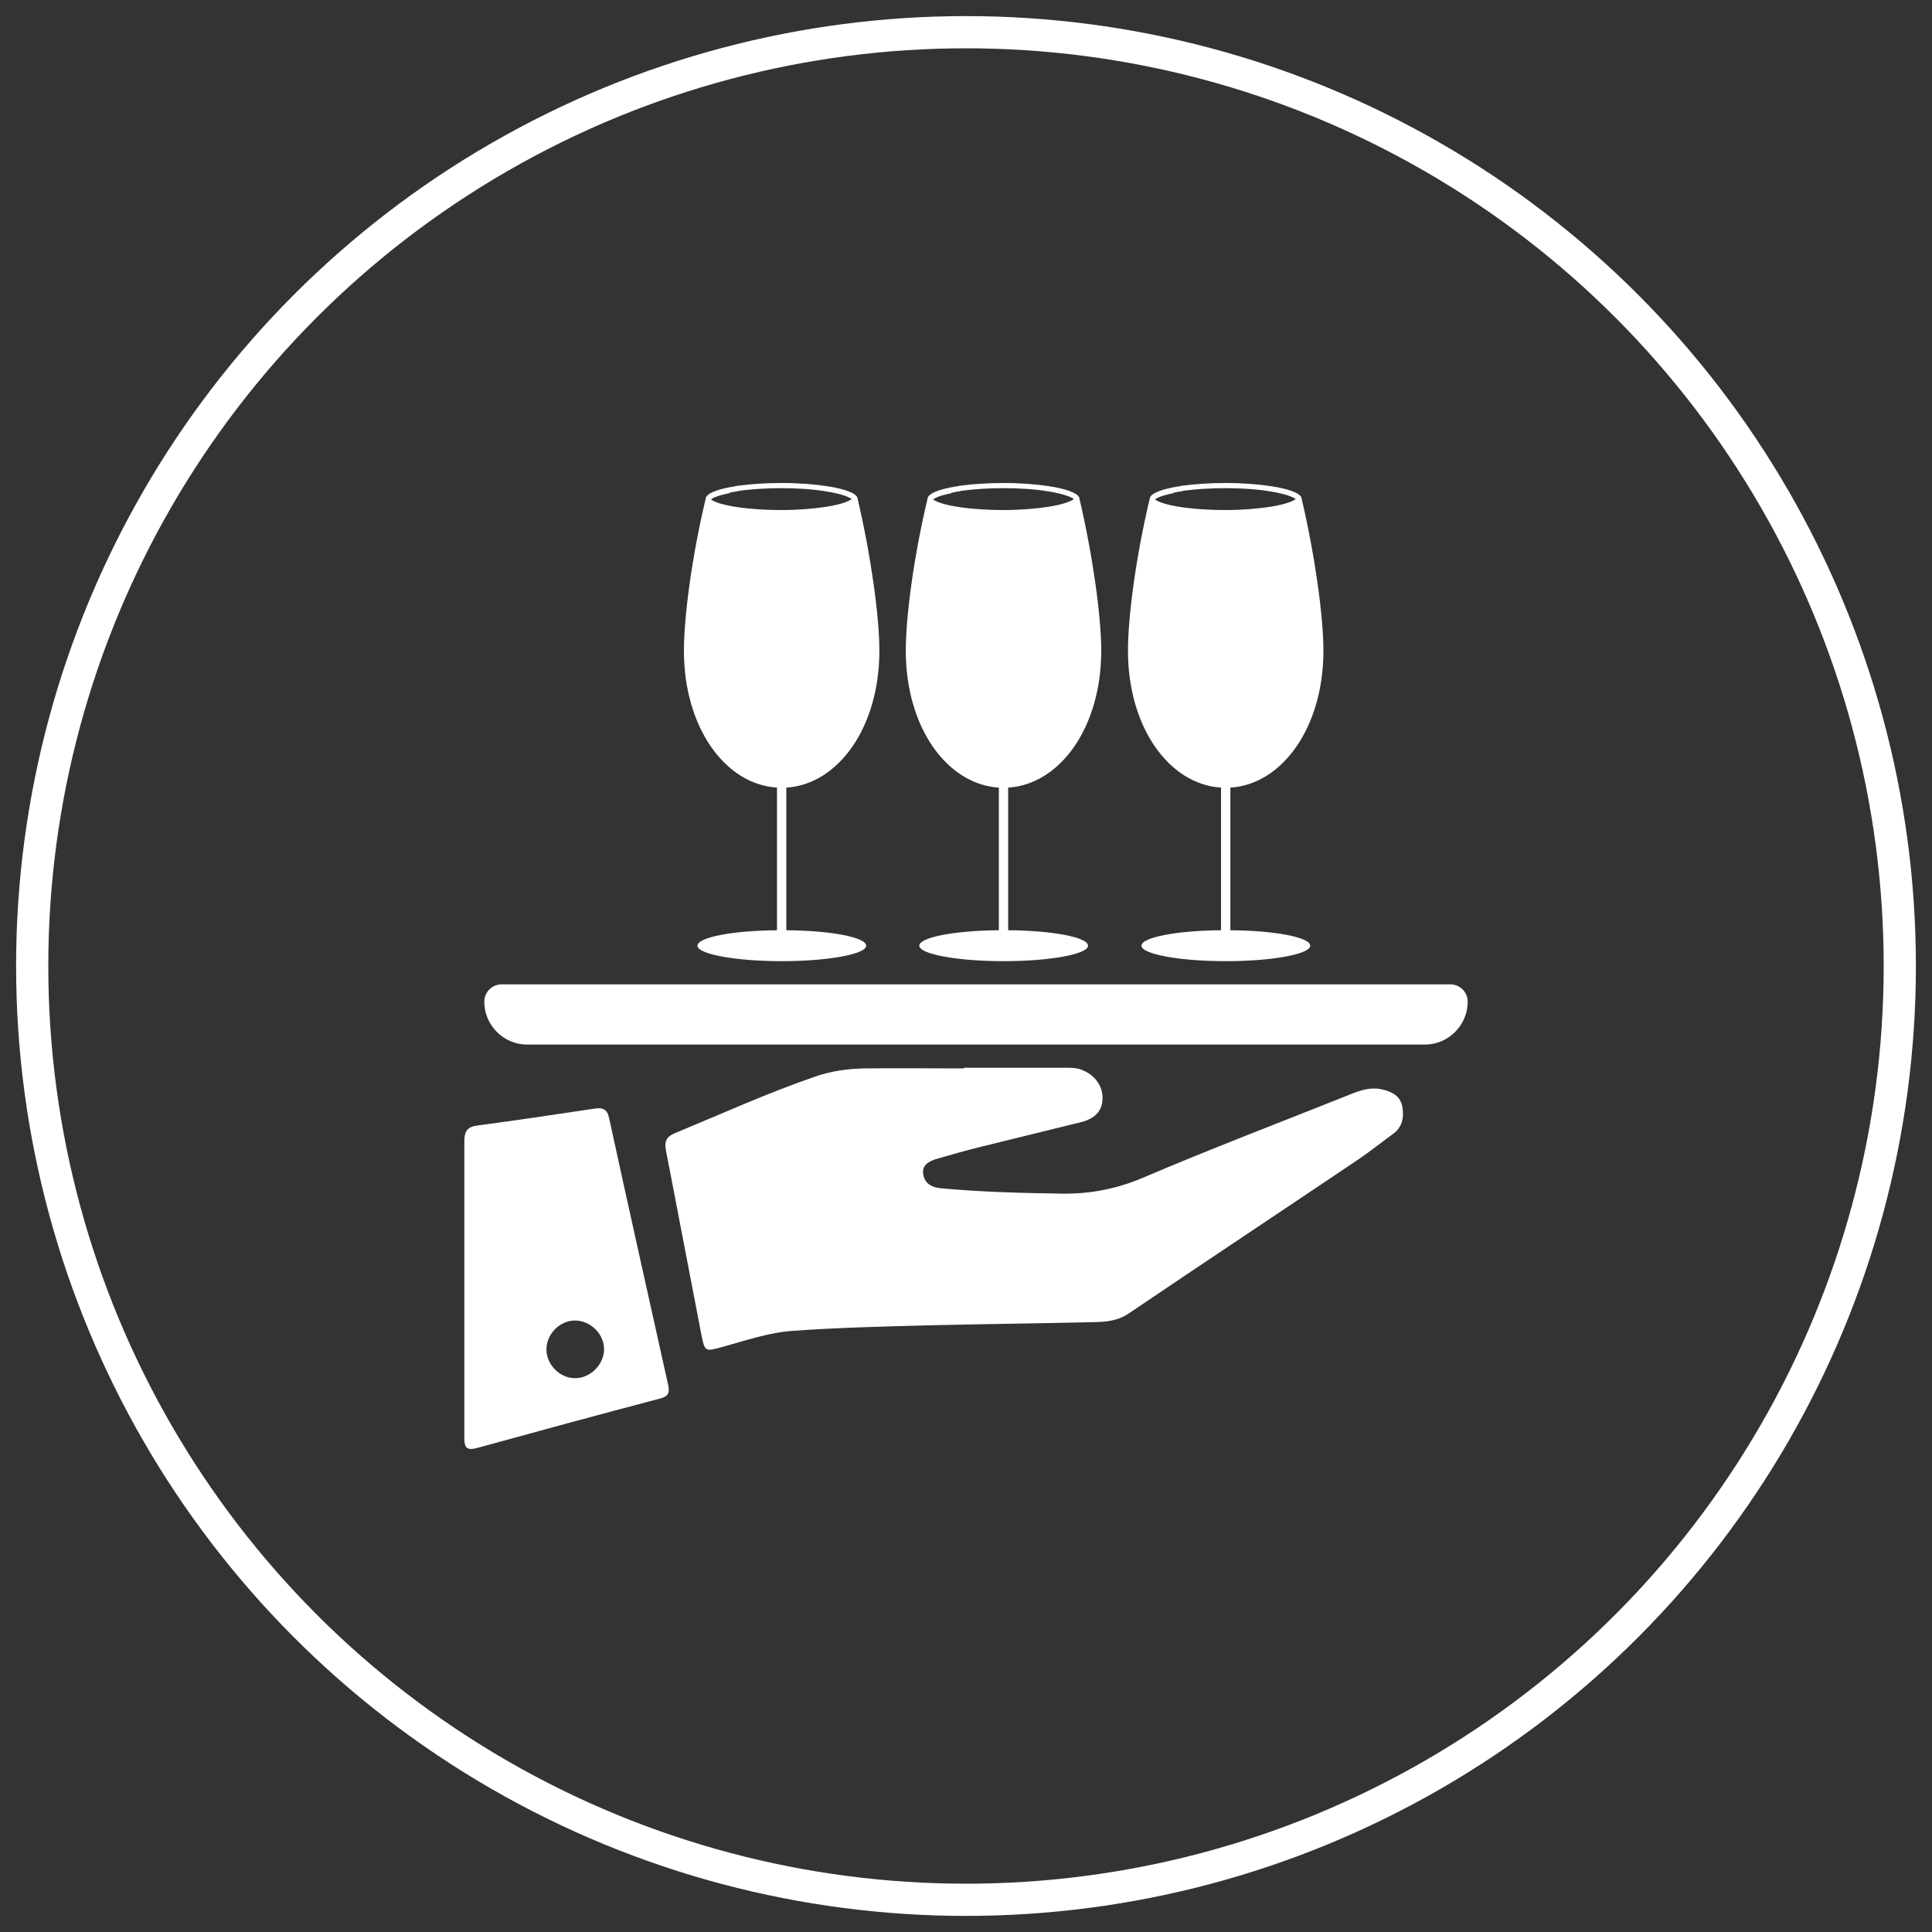 <?xml version="1.0" encoding="UTF-8"?>
<svg id="Layer_2" data-name="Layer 2" xmlns="http://www.w3.org/2000/svg" viewBox="0 0 60 60">
  <rect x="0" y="0" width="60" height="60" fill="#333333" stroke="none"/>
  <defs>
    <style>
      .cls-1 {
        fill: none;
        stroke: #fff;
        stroke-miterlimit: 10;
      }

      .cls-2 {
        fill: #fff;
        stroke-width: 0px;
      }
    </style>
  </defs>
  <circle class="cls-1" cx="30" cy="30" r="29"/>
  <g>
    <path class="cls-2" d="M45.05,30.57H15.58c-.3,0-.54.24-.54.54h0c0,.73.6,1.33,1.33,1.33h27.88c.73,0,1.33-.6,1.33-1.33h0c0-.3-.24-.54-.54-.54Z"/>
    <path class="cls-2" d="M29.95,33.16c1.05,0,2.1,0,3.15,0,.18,0,.36,0,.53.08.37.15.62.49.61.87,0,.37-.22.63-.67.74-1.04.26-2.09.51-3.13.77-.45.11-.9.24-1.35.37-.24.07-.46.19-.42.47.04.28.25.41.52.44,1.27.12,2.53.15,3.8.17.88.01,1.7-.15,2.52-.5,2.06-.88,4.16-1.68,6.24-2.51.37-.15.74-.32,1.16-.23.31.07.58.2.64.54.06.34,0,.65-.31.86-.34.25-.68.52-1.03.76-2.39,1.61-4.79,3.2-7.17,4.81-.33.22-.68.25-1.04.26-1.75.04-3.5.06-5.25.1-1.37.04-2.75.07-4.12.17-.75.05-1.47.3-2.19.5-.55.15-.55.15-.66-.39-.37-1.91-.73-3.82-1.1-5.72-.05-.26.01-.41.26-.52,1.45-.6,2.88-1.25,4.36-1.76.51-.18,1.03-.25,1.56-.26,1.02-.01,2.05,0,3.07,0,0,0,0,0,0,0Z"/>
    <path class="cls-2" d="M14.42,40.04c0-1.53,0-3.06,0-4.59,0-.32.09-.46.43-.5,1.21-.16,2.41-.34,3.61-.52.26-.04.4.01.46.31.6,2.76,1.22,5.52,1.83,8.27.05.23.02.35-.24.42-1.9.5-3.81,1.02-5.7,1.54-.3.08-.39,0-.39-.3,0-1.54,0-3.09,0-4.63ZM17.87,42.8c.47,0,.89-.43.89-.9,0-.48-.43-.89-.9-.89-.48,0-.89.42-.89.9,0,.48.43.9.9.89Z"/>
    <path class="cls-2" d="M24.42,28.89v-4.43c1.61-.1,2.89-1.87,2.89-4.25,0-1.06-.26-2.95-.68-4.74,0,0,0,0,0-.01-.05-.15-.41-.28-.94-.36-.39-.06-.88-.1-1.41-.1-.49,0-.94.03-1.31.08-.06,0-.11.02-.17.03-.04,0-.08.01-.12.02-.02,0-.04,0-.06.01-.4.08-.66.19-.7.32,0,0,0,0,0,.01-.43,1.79-.68,3.68-.68,4.74,0,2.38,1.28,4.15,2.89,4.25v4.43c-1.38.01-2.47.22-2.47.48s1.17.48,2.62.48,2.62-.22,2.62-.48c0-.26-1.09-.47-2.47-.48ZM22.65,15.3h.05s0-.01,0-.01c.04,0,.07-.01.11-.02.05,0,.11-.02.16-.03.38-.05.83-.08,1.29-.08.5,0,.98.03,1.39.1.52.08.74.19.8.24-.07.05-.28.16-.8.24-.4.06-.88.1-1.39.1-.47,0-.91-.03-1.29-.08-.58-.08-.82-.19-.89-.25.05-.04.19-.12.56-.19Z"/>
    <path class="cls-2" d="M31.31,28.89v-4.43c1.61-.1,2.89-1.87,2.89-4.25,0-1.06-.26-2.95-.68-4.74,0,0,0,0,0-.01-.05-.15-.41-.28-.94-.36-.39-.06-.88-.1-1.41-.1-.49,0-.94.03-1.31.08-.06,0-.11.02-.17.03-.04,0-.08.01-.12.02-.02,0-.04,0-.06.01-.4.08-.66.19-.7.32,0,0,0,0,0,.01-.43,1.79-.68,3.68-.68,4.74,0,2.38,1.28,4.15,2.89,4.25v4.43c-1.38.01-2.47.22-2.47.48s1.17.48,2.62.48,2.62-.22,2.62-.48c0-.26-1.09-.47-2.47-.48ZM29.55,15.3h.05s0-.01,0-.01c.04,0,.07-.01.11-.02.05,0,.11-.02.16-.03.38-.05.83-.08,1.29-.08.5,0,.98.03,1.39.1.52.08.74.19.8.24-.07.05-.28.16-.8.24-.4.06-.88.1-1.39.1-.47,0-.91-.03-1.29-.08-.58-.08-.82-.19-.89-.25.05-.04.19-.12.56-.19Z"/>
    <path class="cls-2" d="M38.21,28.89v-4.43c1.61-.1,2.89-1.87,2.89-4.25,0-1.06-.26-2.95-.68-4.74,0,0,0,0,0-.01-.05-.15-.41-.28-.94-.36-.39-.06-.88-.1-1.41-.1-.49,0-.94.03-1.31.08-.06,0-.11.02-.17.03-.04,0-.08.01-.12.02-.02,0-.04,0-.06.01-.4.08-.66.19-.7.32,0,0,0,0,0,.01-.43,1.79-.68,3.68-.68,4.74,0,2.38,1.28,4.15,2.89,4.25v4.43c-1.38.01-2.47.22-2.47.48s1.17.48,2.62.48,2.62-.22,2.62-.48c0-.26-1.09-.47-2.47-.48ZM36.44,15.3h.05s0-.01,0-.01c.04,0,.07-.01.11-.02.05,0,.11-.02.16-.03.38-.05.83-.08,1.29-.08.5,0,.98.03,1.39.1.52.08.74.19.8.24-.07.05-.28.16-.8.24-.4.06-.88.1-1.39.1-.47,0-.91-.03-1.29-.08-.58-.08-.82-.19-.89-.25.05-.04.19-.12.56-.19Z"/>
  </g>
</svg>